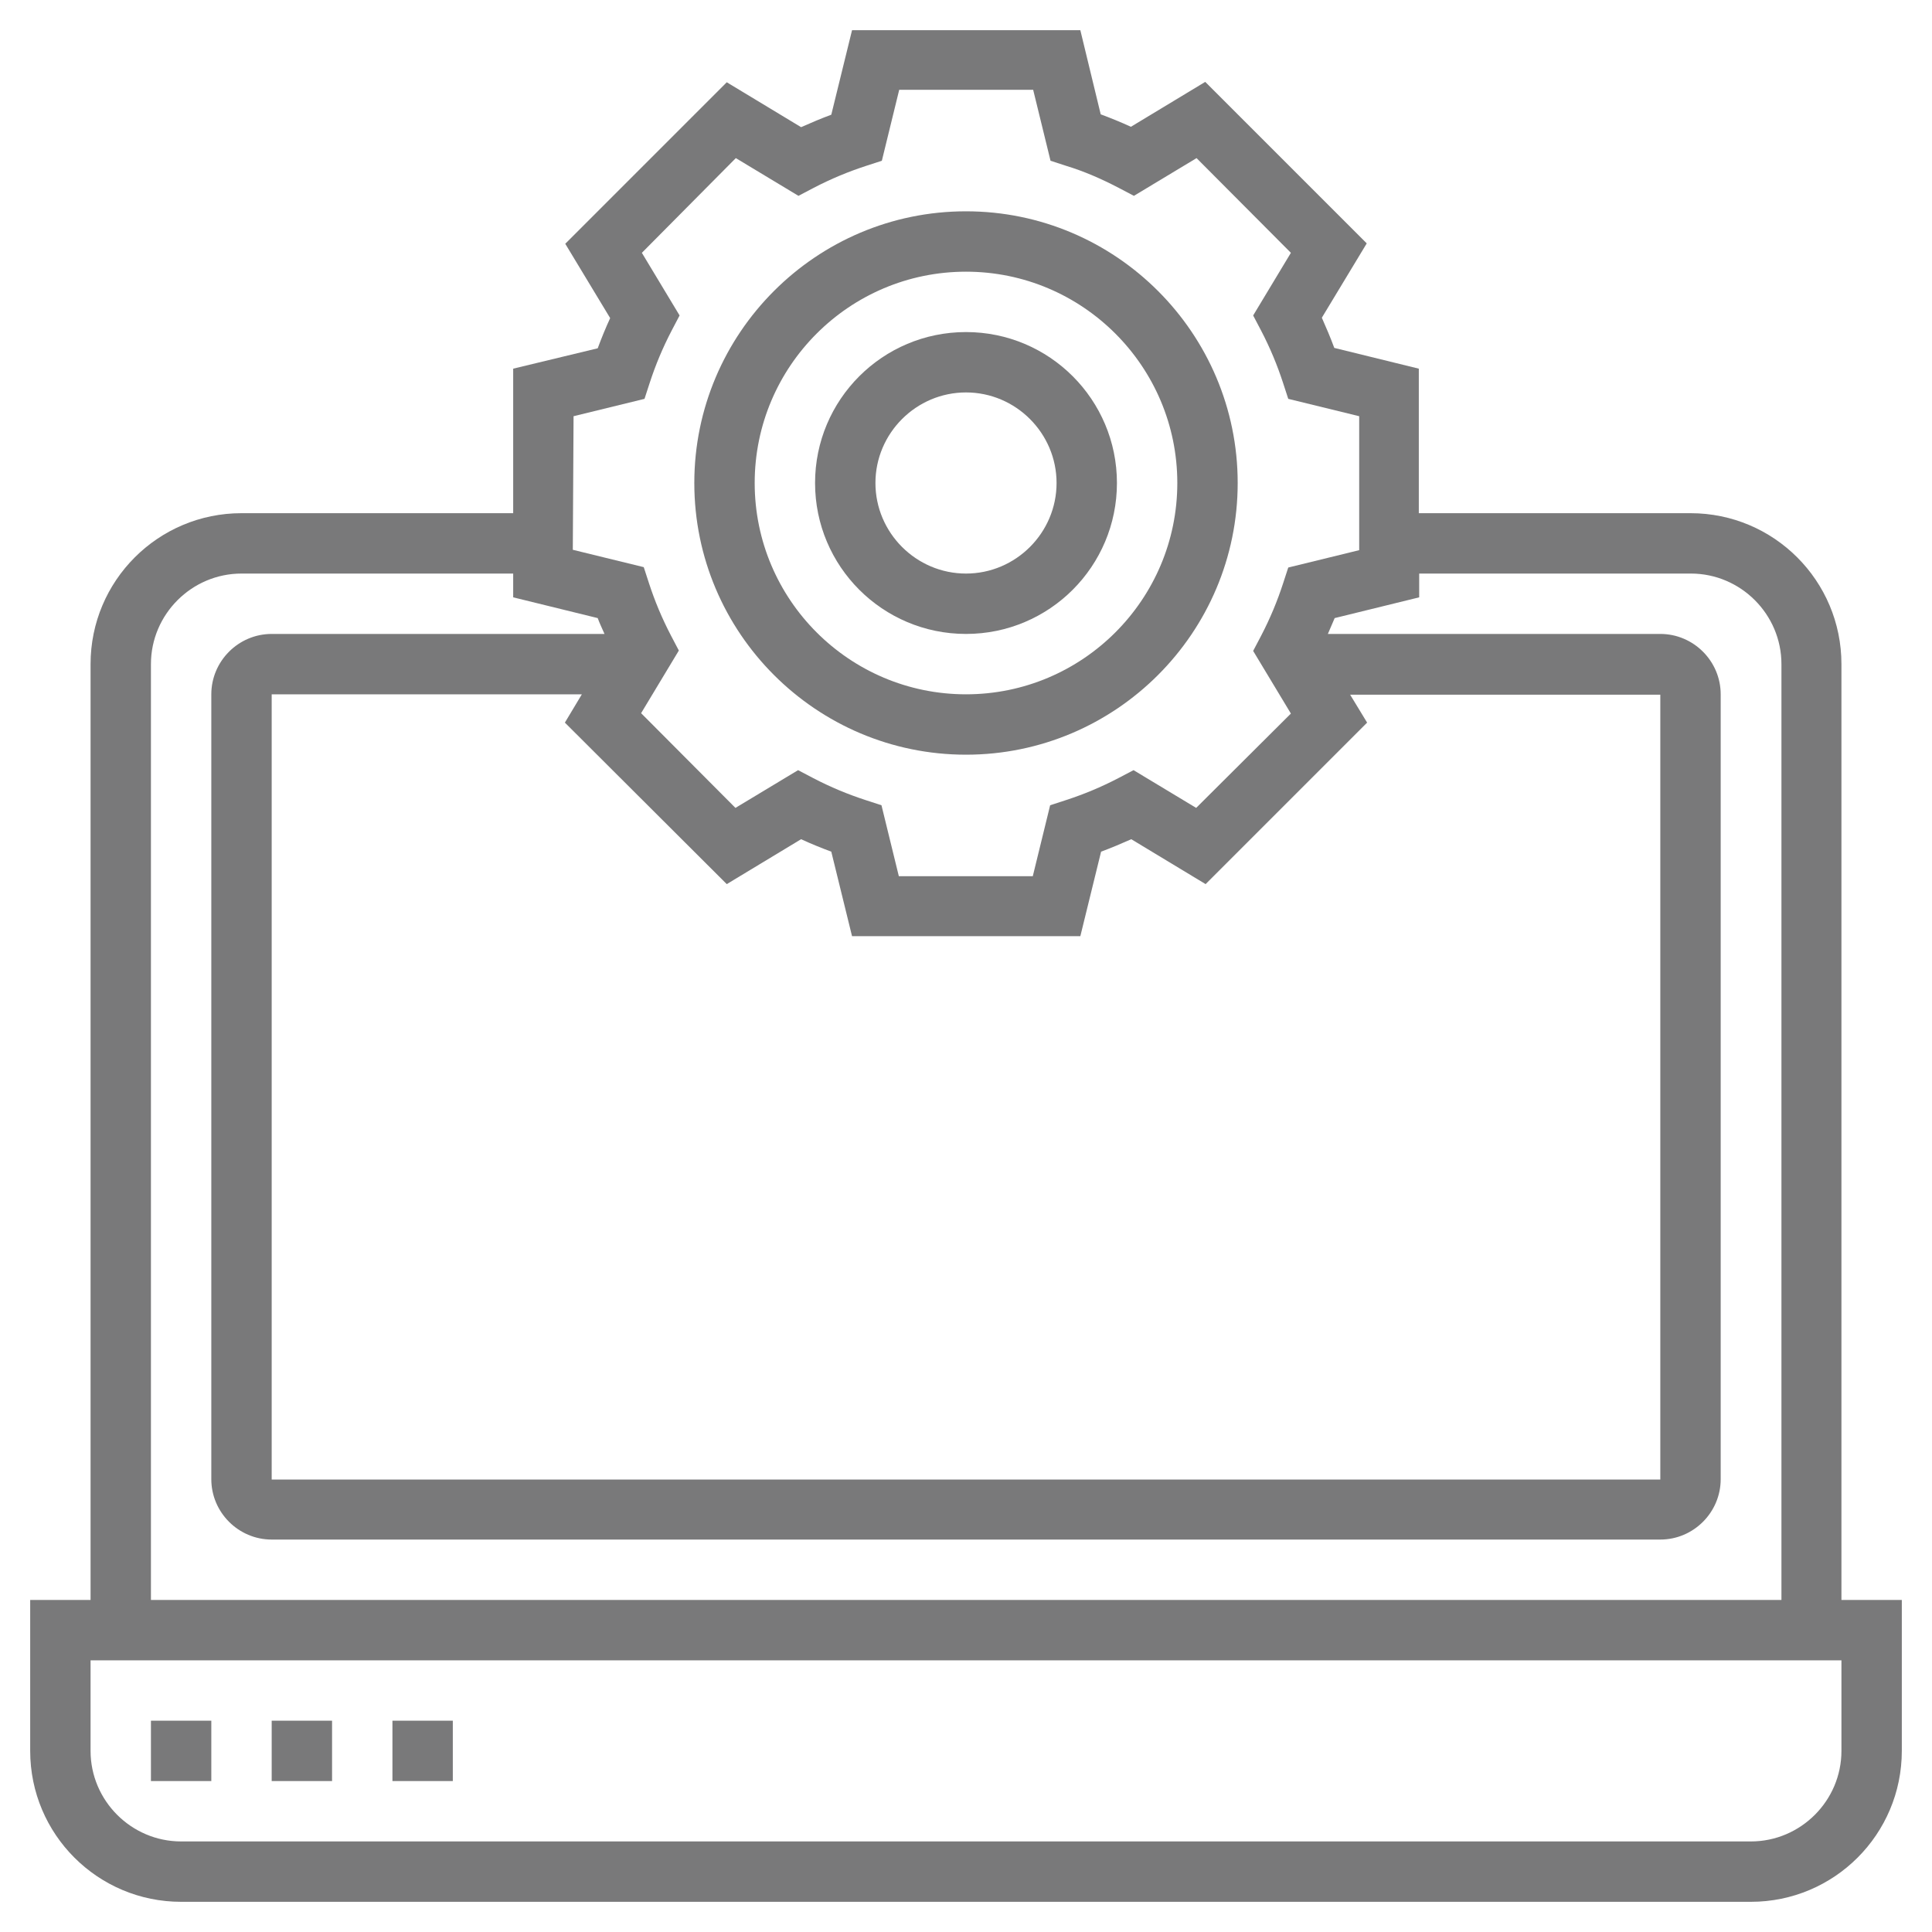<?xml version="1.0" encoding="utf-8"?>
<!-- Generator: Adobe Illustrator 21.0.0, SVG Export Plug-In . SVG Version: 6.00 Build 0)  -->
<svg version="1.1" id="Layer_5" xmlns="http://www.w3.org/2000/svg" xmlns:xlink="http://www.w3.org/1999/xlink" x="0px" y="0px"
	 viewBox="0 0 512 512" style="enable-background:new 0 0 512 512;" xml:space="preserve">
<style type="text/css">
	.st0{fill:#79797A;}
</style>
<path class="st0" d="M256,200c39.7,0,72-32.3,72-72s-32.3-72-72-72s-72,32.3-72,72S216.3,200,256,200z M256,72c30.9,0,56,25.1,56,56
	s-25.1,56-56,56s-56-25.1-56-56S225.1,72,256,72z"/>
<path class="st0" d="M256,168c22.1,0,40-17.9,40-40s-17.9-40-40-40s-40,17.9-40,40S233.9,168,256,168z M256,104
	c13.2,0,24,10.8,24,24s-10.8,24-24,24s-24-10.8-24-24S242.8,104,256,104z"/>
<path class="st0" d="M488,424V176c0-22.1-17.9-40-40-40h-72V97.7l-22.4-5.5c-1-2.7-2.1-5.3-3.3-8l11.9-19.7l-42.8-42.8l-19.7,11.9
	c-2.6-1.2-5.3-2.3-8-3.3L286.3,8h-60.5l-5.5,22.4c-2.7,1-5.3,2.1-8,3.3l-19.7-11.9l-42.8,42.8l11.9,19.7c-1.2,2.6-2.3,5.3-3.3,8
	L136,97.7V136H64c-22.1,0-40,17.9-40,40v248H8v40c0,22.1,17.9,40,40,40h416c22.1,0,40-17.9,40-40v-40H488z M152,110.3l18.8-4.6
	l1.4-4.3c1.5-4.6,3.4-9.2,5.8-13.8l2.1-4l-10-16.6L195,41.9l16.6,10l4-2.1c4.6-2.4,9.2-4.3,13.8-5.8l4.3-1.4l4.6-18.8h35.5l4.6,18.8
	l4.3,1.4c4.6,1.4,9.2,3.4,13.8,5.8l4,2.1l16.6-10L342.1,67l-10,16.6l2.1,4c2.4,4.6,4.3,9.2,5.8,13.8l1.4,4.3l18.8,4.6v35.5
	l-18.8,4.6l-1.4,4.3c-1.5,4.6-3.4,9.2-5.8,13.8l-2.1,4l10,16.6L317,214.1l-16.6-10l-4,2.1c-4.6,2.4-9.2,4.3-13.8,5.8l-4.3,1.4
	l-4.6,18.8h-35.5l-4.6-18.8l-4.3-1.4c-4.6-1.5-9.2-3.4-13.8-5.8l-4-2.1l-16.6,10L169.9,189l10-16.6l-2.1-4
	c-2.4-4.6-4.3-9.2-5.8-13.8l-1.4-4.3l-18.8-4.6L152,110.3z M192.6,234.3l19.7-11.9c2.6,1.2,5.3,2.3,8,3.3l5.5,22.4h60.5l5.5-22.4
	c2.7-1,5.3-2.1,8-3.3l19.7,11.9l42.8-42.8l-4.5-7.4H440v208H72V184h82.2l-4.5,7.5L192.6,234.3z M40,176c0-13.2,10.8-24,24-24h72v6.3
	l22.4,5.5c0.5,1.4,1.2,2.8,1.8,4.2H72c-8.8,0-16,7.2-16,16v208c0,8.8,7.2,16,16,16h368c8.8,0,16-7.2,16-16V184c0-8.8-7.2-16-16-16
	h-88.1c0.6-1.4,1.2-2.8,1.8-4.2l22.4-5.5V152h72c13.2,0,24,10.8,24,24v248H40V176z M488,464c0,13.2-10.8,24-24,24H48
	c-13.2,0-24-10.8-24-24v-24h464V464z"/>
<path class="st0" d="M40,456h16v16H40V456z"/>
<path class="st0" d="M72,456h16v16H72V456z"/>
<path class="st0" d="M104,456h16v16h-16V456z"/>
</svg>

